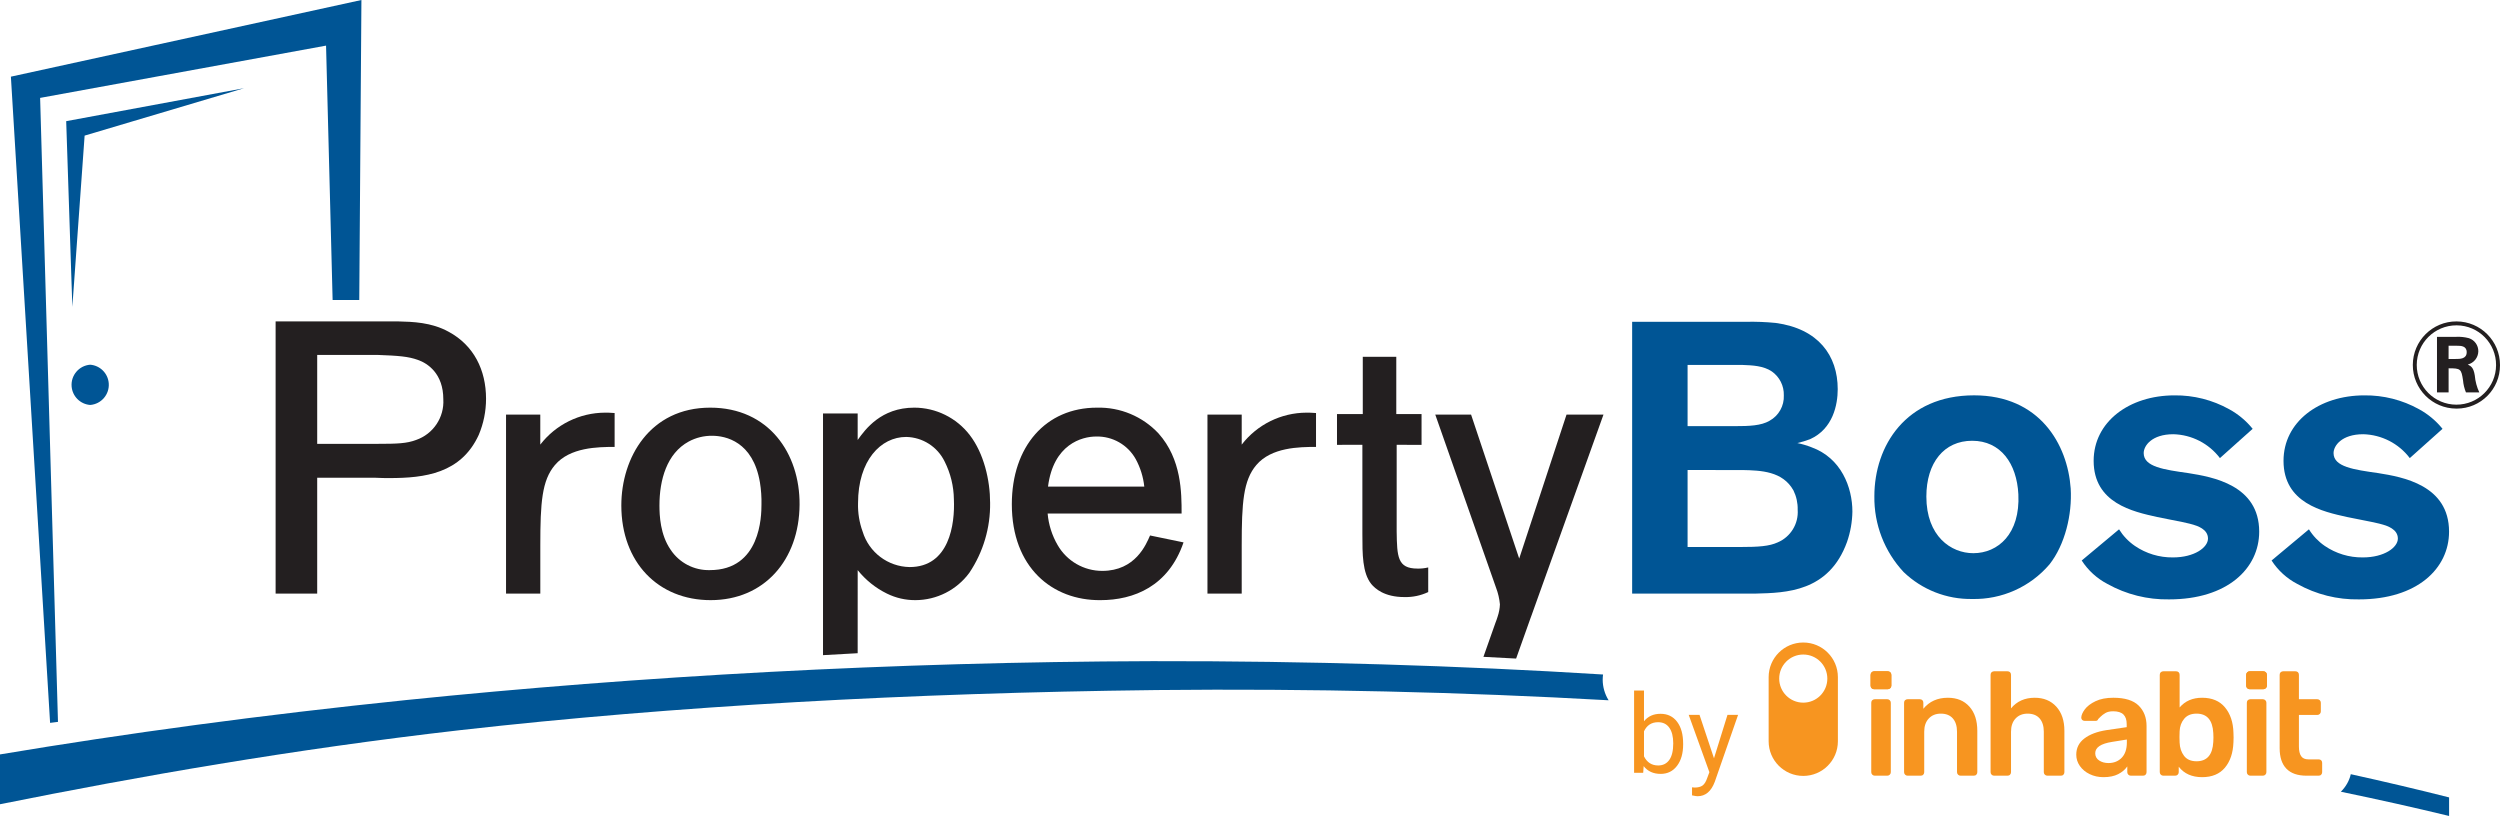 <?xml version="1.0" encoding="UTF-8"?><svg id="Layer_1" xmlns="http://www.w3.org/2000/svg" width="17.611in" height="5.748in" viewBox="0 0 1268.001 413.856"><defs><style>.cls-1{fill:#005595;}.cls-2{fill:#f79520;}.cls-3{fill:#fcee21;}.cls-4{fill:#231f20;}</style></defs><g><polygon class="cls-1" points="183.314 0 5.524 38.882 25.405 366.642 29.405 366.133 20.352 49.652 165.375 23.135 168.705 152.174 182.219 152.174 183.314 0"/><path class="cls-1" d="M45.74,184.978c-5.639,.438-9.855,5.364-9.417,11.002,.39,5.03,4.387,9.027,9.417,9.417,5.639-.438,9.855-5.364,9.417-11.002-.39-5.03-4.387-9.027-9.417-9.417Z"/><polygon class="cls-1" points="36.69 155.62 42.919 68.784 123.775 44.736 33.574 61.455 36.69 155.62"/><path class="cls-1" d="M885.627,163.213c5.015-.104,10.032,.091,15.024,.585,21.678,2.926,31.441,16.601,31.441,33.586,0,7.809-2.341,20.109-14.044,25.379-2.1,.794-4.25,1.447-6.437,1.954,2.466,.513,4.885,1.233,7.23,2.153,15.033,5.463,20.695,20.303,20.695,32.603-.085,5.254-1.008,10.461-2.733,15.425-9.184,25.388-31.046,25.786-46.278,26.169h-62.701V163.213h57.803Zm-29.686,52.926h24.015c7.23,0,13.278-.202,17.579-2.739,4.657-2.571,7.454-7.559,7.218-12.874,.145-4.798-2.131-9.348-6.057-12.11-4.286-2.926-9.948-3.122-14.831-3.315h-27.924v31.037Zm0,22.26v39.046h26.362c9.764,0,15.033-.386,19.331-2.341,6.582-2.79,10.661-9.456,10.15-16.587,.081-3.381-.654-6.732-2.142-9.769-5.468-9.764-16.408-10.156-25.976-10.343l-27.725-.006Z"/><path class="cls-1" d="M1039.521,286.23c-9.778,11.457-24.189,17.91-39.247,17.576-12.935,.211-25.428-4.701-34.756-13.664-9.73-10.426-15.048-24.213-14.84-38.472,0-25.578,16.016-51.156,50.573-51.156,33.2,0,47.443,24.8,49.005,47.25,.796,13.283-2.92,28.515-10.735,38.466Zm-39.236-62.675c-14.255,0-23.234,11.118-23.234,28.308,0,20.112,12.502,28.714,23.819,28.714,12.499,0,23.822-9.766,22.848-29.882-.796-15.618-8.991-27.14-23.433-27.14Z"/><path class="cls-1" d="M1125.947,232.339c-5.629-7.416-14.325-11.869-23.632-12.101-10.931,0-15.033,5.852-15.033,9.565,0,7.022,10.349,8.397,22.649,10.153,12.306,1.954,35.932,6.054,35.932,29.686,0,18.74-16.209,34.364-45.696,34.364-10.92,.197-21.697-2.497-31.239-7.809-5.321-2.768-9.83-6.874-13.082-11.914l18.936-15.817c2.057,3.326,4.784,6.187,8.008,8.4,5.691,3.892,12.443,5.935,19.337,5.852,10.925,0,17.763-5.076,17.763-9.57,0-4.877-5.662-6.437-7.414-7.022s-7.23-1.756-18.363-3.906c-12.289-2.733-32.217-7.022-32.217-28.504,0-19.717,17.968-33.194,41.009-33.194,9.693-.108,19.247,2.312,27.72,7.022,4.586,2.503,8.636,5.883,11.92,9.948l-16.598,14.849Z"/><path class="cls-1" d="M1222.246,232.339c-5.627-7.415-14.321-11.869-23.626-12.101-10.931,0-15.039,5.852-15.039,9.565,0,7.022,10.349,8.397,22.655,10.153,12.289,1.954,35.927,6.054,35.927,29.686,0,18.74-16.203,34.364-45.69,34.364-10.92,.198-21.697-2.497-31.239-7.809-5.323-2.766-9.833-6.873-13.084-11.914l18.939-15.817c2.058,3.325,4.785,6.186,8.008,8.4,5.69,3.89,12.439,5.933,19.331,5.852,10.934,0,17.772-5.076,17.772-9.57,0-4.877-5.67-6.437-7.423-7.022s-7.23-1.756-18.357-3.906c-12.289-2.733-32.217-7.022-32.217-28.504,0-19.717,17.962-33.194,41.003-33.194,9.697-.109,19.255,2.312,27.731,7.022,4.583,2.503,8.629,5.883,11.908,9.948l-16.598,14.849Z"/><path class="cls-1" d="M1192.325,392.669c-.763,3.38-2.577,6.448-5.04,8.896,18.992,3.934,37.291,8.031,54.895,12.292v-9.412c-16.004-4.05-32.627-7.974-49.855-11.775Z"/><path class="cls-1" d="M813.071,342.108c-73.527-4.567-150.009-6.882-227.318-6.768h-1.729c-131.473,.392-259.915,7.634-377.93,19.717-73.439,7.56-142.243,16.9-206.094,27.582v25.271c70.197-14.106,148.08-27.796,233.466-37.588,108.842-12.306,228.509-18.845,352.083-20.314,.547,0,1.088-.02,1.636-.02,77.439-.802,154.456,.992,228.705,5.19-1.951-3.127-2.992-6.736-3.005-10.422,.001-.886,.064-1.771,.187-2.648Z"/><path class="cls-4" d="M160.884,301.073h-21.092V163.017h62.204c7.224,.193,16.791,.398,25.578,5.267,12.692,6.832,18.948,19.334,18.948,33.972,.005,6.306-1.259,12.549-3.716,18.357-8.985,19.53-27.333,21.865-45.295,21.865-3.511,0-2.458,0-7.73-.187h-28.896v58.783Zm0-75.958h30.569c10.161,0,14.846-.193,19.533-1.954,8.749-2.994,14.421-11.462,13.863-20.692,0-12.888-7.815-18.164-12.894-19.925-4.877-1.756-9.761-2.139-20.695-2.537h-30.376v45.108Z"/><path class="cls-4" d="M274.033,225.501c7.858-10.174,19.97-16.153,32.825-16.203,1.361,0,2.537,0,4.877,.193v17.186c-8.593,0-22.655,.199-30.265,9.178-6.645,7.809-7.423,19.132-7.423,40.81v24.407h-17.385v-90.798h17.371v15.226Z"/><path class="cls-4" d="M360.433,304.391c-26.555,0-45.295-19.132-45.295-48.034,0-24.211,14.445-49.596,45.102-49.596,29.686,0,45.497,23.24,45.304,49.204-.193,28.123-17.965,48.426-45.111,48.426Zm25.001-59.743c-3.511-20.7-17.38-23.623-24.223-23.623-4.152-.052-8.248,.955-11.902,2.926-11.145,6.051-14.84,19.527-14.84,32.401,0,5.076,.392,14.846,5.662,22.456,4.405,6.659,11.935,10.572,19.916,10.352,25.771,0,26.166-27.532,26.166-33.2,.09-3.786-.171-7.573-.778-11.311Z"/><path class="cls-4" d="M435.01,331.309l-17.579,.983v-122.593h17.579v13.459c3.9-5.463,11.908-16.399,28.708-16.399,11.011,.022,21.391,5.141,28.112,13.863,7.23,9.363,10.355,23.041,10.355,34.364,.19,12.643-3.485,25.042-10.533,35.54-6.4,8.697-16.547,13.841-27.345,13.863-5.009,.033-9.956-1.103-14.448-3.318-5.764-2.828-10.831-6.894-14.84-11.908l-.009,42.147Zm44.122-97.194c-3.634-7.516-11.186-12.349-19.533-12.499-12.874,0-24.402,11.908-24.402,33.586-.136,4.922,.658,9.826,2.341,14.454,3.205,10.519,12.827,17.772,23.822,17.956,20.109,0,23.035-21.678,22.45-34.364-.088-6.65-1.687-13.192-4.678-19.132Z"/><path class="cls-4" d="M600.289,275.097c-7.607,22.269-25.189,29.294-42.179,29.294-24.41,.199-44.912-16.593-44.912-48.619,0-29.294,17.184-49.011,43.156-49.011,11.807-.309,23.181,4.452,31.248,13.079,11.703,13.084,11.703,30.072,11.703,40.617h-67.947c.49,5.648,2.225,11.118,5.079,16.016,4.657,8.105,13.298,13.096,22.646,13.079,16.794,0,22.263-13.459,24.217-17.962l16.988,3.508Zm-19.91-28.311c-.514-4.858-1.975-9.567-4.301-13.863-4.03-7.293-11.786-11.735-20.115-11.522-7.218,0-21.672,3.912-24.41,25.385h48.827Z"/><path class="cls-4" d="M629.799,225.501c7.853-10.167,19.955-16.146,32.802-16.203,1.369,0,2.54,0,4.886,.193v17.186c-8.593,0-22.649,.199-30.271,9.178-6.633,7.809-7.417,19.132-7.417,40.81v24.407h-17.374v-90.798h17.374v15.226Z"/><path class="cls-4" d="M708.39,269.641c.193,12.686,.386,18.74,10.533,18.74,1.842,.054,3.682-.143,5.471-.585v12.493c-3.782,1.785-7.93,2.654-12.11,2.537-10.153,0-14.846-4.292-16.786-6.633-4.5-5.667-4.5-15.039-4.5-25.385v-45.213l-12.874,.026v-15.595h13.079v-29.045h16.993v29.045h12.815v15.604l-12.616-.026-.006,44.037Z"/><path class="cls-3" d="M760.915,315.822c.407-1.042,.772-2.048,1.083-3.063l-1.083,3.063Z"/><path class="cls-4" d="M794.548,210.275l-24.012,73.029-24.407-73.029h-18.164l30.85,87.869c1.027,2.697,1.683,5.521,1.952,8.394-.089,2.119-.483,4.214-1.17,6.22-.293,1.009-.667,2.022-1.077,3.063l-6.118,17.327,16.578,.878,7.347-20.627c.143-.398,.293-.79,.442-1.194l36.527-101.931h-18.746Z"/><path class="cls-4" d="M1245.828,207.241c-12.211-.034-22.083-9.961-22.049-22.172,.034-12.211,9.961-22.083,22.172-22.049,12.211,.034,22.083,9.961,22.049,22.172v.061c.025,12.119-9.78,21.964-21.899,21.989-.091,0-.182,0-.273-.001Zm.126-42.226c-11.109-.035-20.144,8.942-20.179,20.051-.036,11.109,8.942,20.144,20.051,20.179,11.106,.035,20.139-8.936,20.179-20.042,.069-11.08-8.856-20.119-19.936-20.188-.038,0-.076,0-.114,0Zm-.316,5.831c2.217-.123,4.44,.105,6.586,.676,2.89,.938,4.829,3.653,4.778,6.691-.068,3.17-2.251,5.901-5.328,6.665,1.665,.878,2.908,1.539,3.537,5.577,.256,2.972,1.031,5.877,2.291,8.582h-6.765c-.81-1.959-1.313-4.032-1.489-6.144-.878-5.784-1.17-6.097-7.315-6.097v12.242h-5.893v-28.191h9.597Zm-3.722,11.221h3.534c2.186,0,5.659,.061,5.659-3.458,0-3.239-3.113-3.239-4.795-3.239h-4.389l-.009,6.697Z"/></g><g><g><path class="cls-2" d="M949.266,349.045c-.348-.347-.522-.77-.522-1.268v-5.444c0-.546,.174-.994,.522-1.342,.348-.347,.771-.522,1.269-.522h6.862c.546,0,.993,.175,1.342,.522,.347,.348,.522,.796,.522,1.342v5.444c0,.498-.187,.921-.559,1.268-.373,.349-.809,.523-1.305,.523h-6.862c-.498,0-.921-.174-1.269-.523Z"/><path class="cls-2" d="M1139.756,349.045c-.348-.347-.522-.77-.522-1.268v-5.444c0-.546,.174-.994,.522-1.342,.348-.347,.771-.522,1.269-.522h6.862c.546,0,.993,.175,1.342,.522,.347,.348,.522,.796,.522,1.342v5.444c0,.498-.187,.921-.559,1.268-.373,.349-.809,.523-1.305,.523h-6.862c-.498,0-.921-.174-1.269-.523Z"/><path class="cls-2" d="M966.268,392.909c-.348-.347-.522-.771-.522-1.268v-35.204c0-.546,.174-.981,.522-1.305,.347-.323,.771-.486,1.269-.486h6.19c.546,0,.981,.163,1.305,.486,.323,.324,.485,.759,.485,1.305v3.058c3.033-3.73,7.185-5.594,12.456-5.594,4.575,0,8.204,1.492,10.889,4.475,2.685,2.983,4.028,7.085,4.028,12.306v20.959c0,.497-.163,.921-.486,1.268-.324,.348-.759,.522-1.305,.522h-6.712c-.498,0-.921-.174-1.269-.522-.348-.347-.522-.771-.522-1.268v-20.512c0-2.883-.708-5.133-2.125-6.75-1.417-1.616-3.444-2.424-6.079-2.424-2.536,0-4.576,.82-6.116,2.461-1.542,1.641-2.312,3.879-2.312,6.712v20.512c0,.497-.162,.921-.485,1.268-.325,.348-.759,.522-1.306,.522h-6.637c-.498,0-.922-.174-1.269-.522Z"/><path class="cls-2" d="M1010.142,392.909c-.349-.347-.522-.771-.522-1.268v-49.375c0-.547,.173-.981,.522-1.306,.347-.323,.77-.485,1.268-.485h6.787c.547,0,.981,.162,1.306,.485,.323,.325,.485,.759,.485,1.306v17.005c2.983-3.58,6.985-5.371,12.008-5.371,4.575,0,8.229,1.504,10.964,4.513,2.734,3.009,4.102,7.099,4.102,12.269v20.959c0,.497-.162,.921-.485,1.268-.324,.348-.759,.522-1.305,.522h-6.787c-.548,0-.995-.174-1.343-.522-.348-.347-.522-.771-.522-1.268v-20.512c0-2.883-.708-5.133-2.125-6.75-1.417-1.616-3.444-2.424-6.079-2.424-2.536,0-4.576,.82-6.115,2.461-1.543,1.641-2.313,3.879-2.313,6.712v20.512c0,.497-.162,.921-.485,1.268-.325,.348-.759,.522-1.306,.522h-6.787c-.498,0-.921-.174-1.268-.522Z"/><path class="cls-2" d="M1059.908,392.648c-2.113-1.019-3.779-2.399-4.996-4.14-1.219-1.74-1.828-3.655-1.828-5.743,0-3.381,1.368-6.116,4.102-8.204,2.734-2.089,6.49-3.505,11.262-4.252l10.218-1.491v-1.567c0-2.137-.547-3.753-1.641-4.848-1.095-1.093-2.835-1.641-5.221-1.641-1.641,0-2.959,.298-3.953,.895-.994,.597-1.803,1.206-2.424,1.827-.622,.622-1.032,1.033-1.23,1.231-.199,.597-.573,.894-1.119,.894h-5.818c-.447,0-.834-.149-1.156-.447-.324-.298-.485-.696-.485-1.194,.049-1.242,.659-2.647,1.827-4.213,1.168-1.566,2.971-2.934,5.408-4.102,2.435-1.168,5.445-1.753,9.025-1.753,5.866,0,10.144,1.318,12.828,3.953,2.685,2.636,4.027,6.091,4.027,10.367v23.42c0,.497-.162,.921-.485,1.268-.324,.348-.759,.522-1.305,.522h-6.191c-.498,0-.921-.174-1.268-.522-.348-.347-.522-.771-.522-1.268v-2.909c-1.095,1.592-2.636,2.897-4.624,3.916-1.99,1.019-4.475,1.529-7.459,1.529-2.536,0-4.861-.51-6.974-1.529Zm16.222-8.317c1.74-1.79,2.611-4.374,2.611-7.757v-1.491l-7.459,1.194c-5.719,.894-8.578,2.809-8.578,5.743,0,1.591,.659,2.822,1.977,3.691,1.317,.871,2.896,1.305,4.736,1.305,2.733,0,4.971-.894,6.712-2.685Z"/><path class="cls-2" d="M1105.057,388.881v2.76c0,.497-.175,.921-.522,1.268-.349,.348-.796,.522-1.343,.522h-5.967c-.498,0-.921-.174-1.268-.522-.349-.347-.522-.771-.522-1.268v-49.375c0-.547,.173-.981,.522-1.306,.347-.323,.77-.485,1.268-.485h6.49c.546,0,.981,.162,1.305,.485,.323,.325,.485,.759,.485,1.306v16.557c2.784-3.282,6.588-4.923,11.411-4.923,5.022,0,8.888,1.63,11.599,4.885,2.709,3.257,4.14,7.521,4.289,12.792,.049,.597,.073,1.417,.073,2.461,0,.995-.024,1.816-.073,2.461-.2,5.37-1.643,9.659-4.328,12.866-2.685,3.207-6.539,4.81-11.56,4.81-5.171,0-9.125-1.764-11.858-5.295Zm17.527-12.605c.049-.497,.075-1.242,.075-2.238s-.026-1.74-.075-2.238c-.349-6.563-3.182-9.845-8.502-9.845-2.735,0-4.823,.87-6.265,2.61-1.444,1.741-2.213,3.854-2.313,6.34-.05,.597-.075,1.566-.075,2.909,0,1.293,.025,2.237,.075,2.834,.099,2.636,.845,4.874,2.238,6.713,1.391,1.84,3.505,2.76,6.34,2.76,5.32,0,8.154-3.282,8.502-9.845Z"/><path class="cls-2" d="M1159.673,389.888c-2.288-2.361-3.431-5.829-3.431-10.405v-37.217c0-.547,.174-.981,.522-1.306,.348-.323,.771-.485,1.269-.485h6.191c.546,0,.981,.162,1.305,.485,.322,.325,.484,.759,.484,1.306v12.38h9.323c.498,0,.921,.175,1.269,.523s.522,.771,.522,1.268v4.401c0,.498-.174,.921-.522,1.268-.348,.349-.771,.522-1.269,.522h-9.323v16.036c0,2.139,.374,3.755,1.119,4.848,.747,1.095,1.965,1.641,3.656,1.641h5.22c.546,0,.981,.162,1.305,.485,.324,.325,.486,.759,.486,1.306v4.699c0,.497-.162,.921-.486,1.268-.324,.348-.759,.522-1.305,.522h-6.116c-4.524,0-7.931-1.181-10.217-3.543Z"/><path class="cls-2" d="M949.622,392.909c-.348-.347-.522-.771-.522-1.268v-35.204c0-.546,.174-.981,.522-1.305,.347-.323,.771-.486,1.269-.486h6.339c.497,0,.92,.175,1.269,.523,.347,.348,.522,.771,.522,1.268v35.204c0,.497-.175,.921-.522,1.268-.349,.348-.772,.522-1.269,.522h-6.339c-.498,0-.922-.174-1.269-.522Z"/><path class="cls-2" d="M949.323,349.052c-.348-.347-.522-.77-.522-1.268v-5.445c0-.546,.174-.994,.522-1.342,.348-.347,.771-.522,1.269-.522h6.862c.546,0,.993,.175,1.342,.522,.347,.348,.522,.796,.522,1.342v5.445c0,.498-.187,.921-.559,1.268-.373,.349-.809,.523-1.305,.523h-6.862c-.498,0-.921-.174-1.269-.523Z"/><path class="cls-2" d="M1140.117,392.909c-.348-.347-.522-.771-.522-1.268v-35.204c0-.546,.174-.981,.522-1.305,.347-.323,.771-.486,1.269-.486h6.339c.497,0,.92,.175,1.269,.523,.347,.348,.522,.771,.522,1.268v35.204c0,.497-.175,.921-.522,1.268-.349,.348-.772,.522-1.269,.522h-6.339c-.498,0-.922-.174-1.269-.522Z"/><path class="cls-2" d="M1139.818,349.052c-.348-.347-.522-.77-.522-1.268v-5.445c0-.546,.174-.994,.522-1.342,.348-.347,.771-.522,1.269-.522h6.862c.546,0,.993,.175,1.342,.522,.347,.348,.522,.796,.522,1.342v5.445c0,.498-.187,.921-.559,1.268-.373,.349-.809,.523-1.305,.523h-6.862c-.498,0-.921-.174-1.269-.523Z"/><path class="cls-2" d="M914.618,325.88c-9.699,0-17.562,7.862-17.562,17.561v32.538c0,9.699,7.863,17.561,17.562,17.561s17.561-7.862,17.561-17.561v-32.538c0-9.699-7.862-17.561-17.561-17.561Zm0,30.506c-6.74,0-12.204-5.464-12.204-12.204s5.464-12.204,12.204-12.204,12.204,5.464,12.204,12.204-5.464,12.204-12.204,12.204Z"/></g><g><path class="cls-2" d="M853.69,377.601c0,4.491-1.033,8.1-3.097,10.825-2.065,2.725-4.835,4.088-8.312,4.088-3.712,0-6.583-1.313-8.61-3.939l-.244,3.396h-4.618v-41.721h5.025v15.564c2.028-2.517,4.826-3.776,8.393-3.776s6.369,1.349,8.407,4.047c2.038,2.698,3.057,6.392,3.057,11.082v.434Zm-5.025-.57c0-3.423-.661-6.066-1.984-7.932-1.322-1.865-3.223-2.797-5.703-2.797-3.314,0-5.696,1.539-7.144,4.617v12.712c1.539,3.078,3.939,4.617,7.198,4.617,2.408,0,4.282-.932,5.622-2.797,1.34-1.865,2.01-4.672,2.01-8.42Z"/><path class="cls-2" d="M869.335,384.609l6.845-22.029h5.379l-11.816,33.926c-1.829,4.889-4.736,7.334-8.719,7.334l-.951-.081-1.874-.353v-4.074l1.358,.109c1.702,0,3.029-.345,3.98-1.033,.95-.688,1.733-1.947,2.349-3.775l1.114-2.988-10.485-29.064h5.487l7.334,22.029Z"/></g></g></svg>